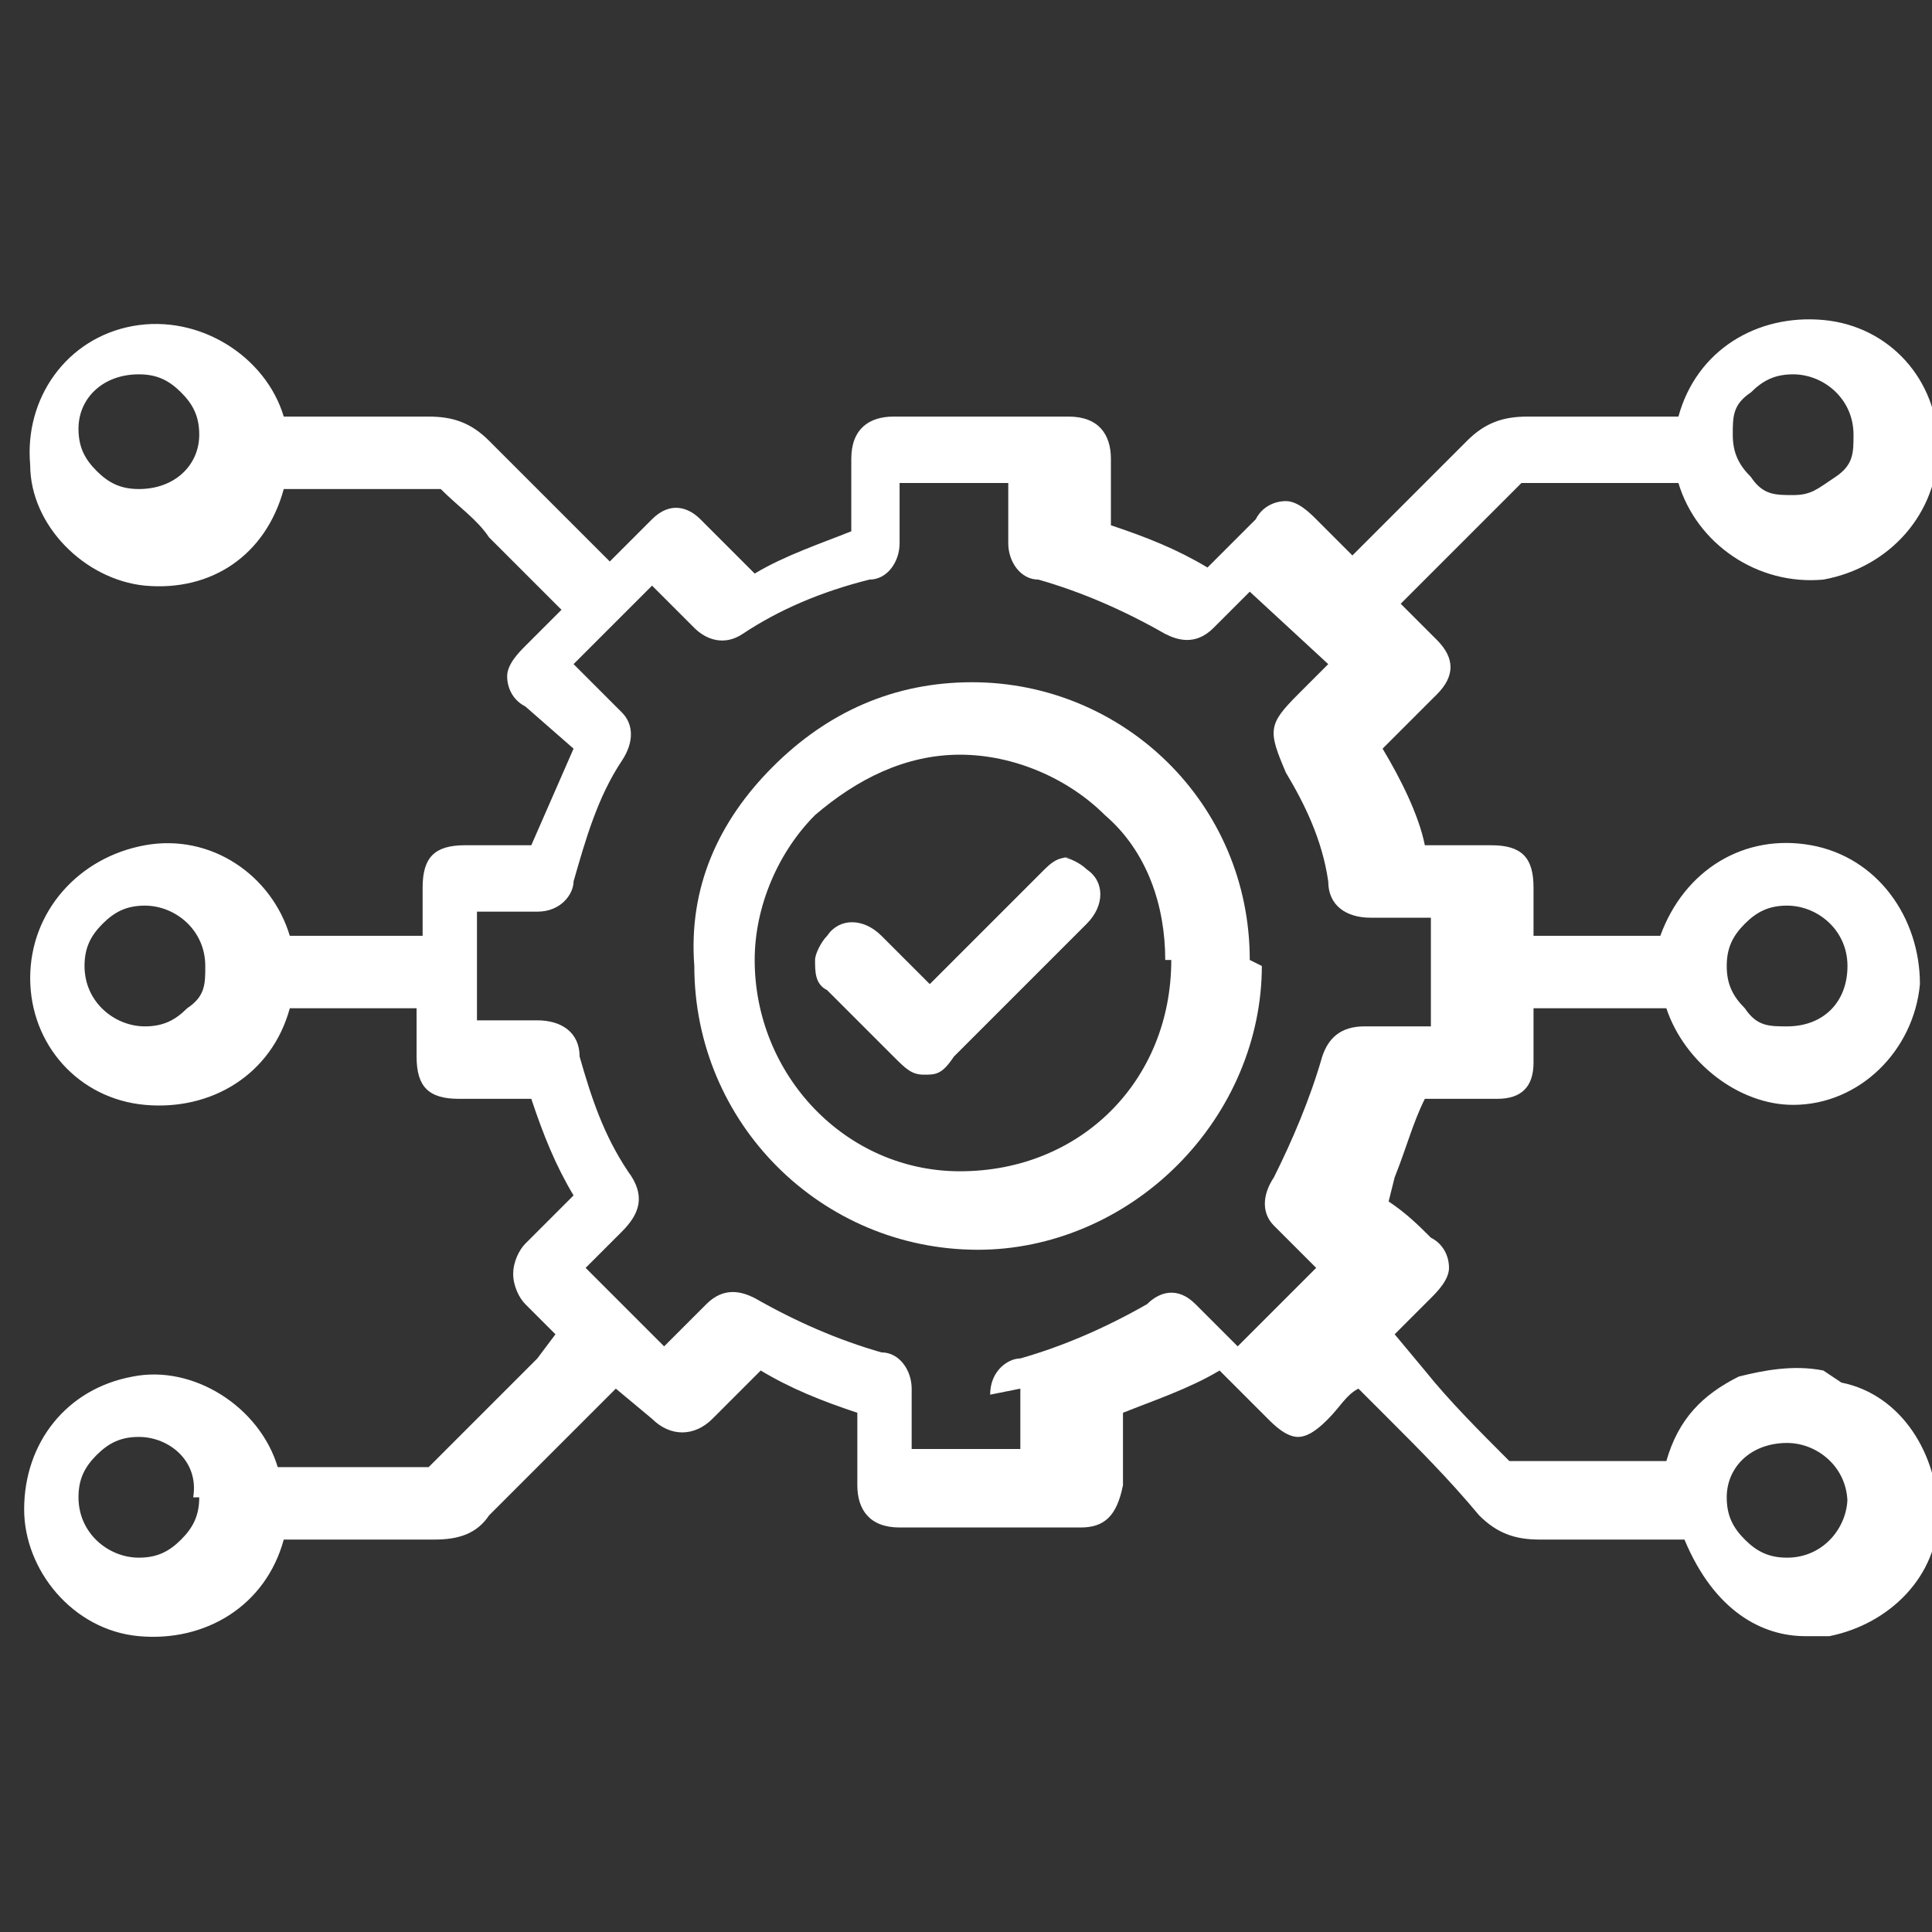 <?xml version="1.0" encoding="UTF-8"?>
<svg xmlns="http://www.w3.org/2000/svg" version="1.1" viewBox="0 0 32 32">
  <rect x="0" y="0" width="32" height="32" fill="#333333" stroke="none"/>
  <defs>
    <style>
      .cls-1 {
        fill: #fff;
      }
    </style>
  </defs>
  <!-- Generator: Adobe Illustrator 28.6.0, SVG Export Plug-In . SVG Version: 1.2.0 Build 709)  -->
  <g>
    <g id="Layer_1">
      <g>
        <path class="cls-1" d="M30.2,22.7c-.5-.1-1,0-1.4.1-.6.3-1,.7-1.2,1.4h-.6c-.6,0-1.2,0-1.8,0,0,0-.1,0-.2,0-.5-.5-1-1-1.4-1.5l-.5-.6.6-.6c.1-.1.3-.3.3-.5,0-.2-.1-.4-.3-.5-.2-.2-.4-.4-.7-.6h0c0,0,.1-.4.1-.4.2-.5.3-.9.5-1.3.4,0,.8,0,1.2,0,.4,0,.6-.2.6-.6v-.9h.7c.5,0,1,0,1.5,0,.3.9,1.2,1.6,2.1,1.6,1.1,0,2-.9,2.1-2,0-1.1-.7-2.1-1.8-2.3-1.1-.2-2.1.4-2.5,1.5-.5,0-1,0-1.5,0h-.6v-.8c0-.5-.2-.7-.7-.7h-.2c-.3,0-.6,0-.9,0-.1-.5-.4-1.1-.7-1.6.3-.3.6-.6.9-.9.3-.3.3-.6,0-.9,0,0-.2-.2-.2-.2l-.4-.4.3-.3c.6-.6,1.1-1.1,1.7-1.7,0,0,0,0,.1,0,.8,0,1.6,0,2.5,0,.3,1,1.3,1.7,2.4,1.6,1.1-.2,1.9-1.1,1.9-2.2,0-1.1-.8-2-1.9-2.1-1.1-.1-2.1.5-2.4,1.6-.4,0-.7,0-1.1,0-.5,0-.9,0-1.4,0-.4,0-.7.1-1,.4-.5.5-1,1-1.4,1.4l-.5.5-.6-.6c-.1-.1-.3-.3-.5-.3h0c-.2,0-.4.1-.5.3l-.8.8c-.5-.3-1-.5-1.6-.7,0-.3,0-.6,0-.8v-.3c0-.4-.2-.7-.7-.7-1,0-2,0-2.9,0-.4,0-.7.2-.7.7h0c0,.5,0,.8,0,1.2-.5.2-1.1.4-1.6.7-.3-.3-.6-.6-.9-.9-.2-.2-.5-.3-.8,0,0,0-.1.1-.2.2l-.5.5-.3-.3c-.6-.6-1.1-1.1-1.7-1.7-.3-.3-.6-.4-1-.4-.3,0-.7,0-1,0-.5,0-.9,0-1.4,0h0s0,0,0,0c0,0,0,0,0,0-.3-1-1.4-1.7-2.5-1.5-1.1.2-1.8,1.2-1.7,2.3,0,1,.9,1.9,1.9,2,1.1.1,2-.5,2.3-1.6.8,0,1.6,0,2.5,0,0,0,.1,0,.1,0,.3.3.6.5.8.8l1.2,1.2-.6.6c-.1.1-.3.3-.3.5,0,.2.1.4.3.5l.8.7-.7,1.6h-1.1c-.5,0-.7.2-.7.7v.8h-.6c-.5,0-1,0-1.6,0-.3-1-1.3-1.7-2.4-1.5-1.1.2-1.9,1.1-1.9,2.2,0,1.1.8,2,1.9,2.1,1.1.1,2.1-.5,2.4-1.6.5,0,1,0,1.5,0h.6v.8c0,.5.2.7.7.7h.4c.3,0,.5,0,.8,0,.2.6.4,1.1.7,1.6-.2.2-.4.4-.6.6l-.2.2c-.1.1-.2.3-.2.5,0,.2.1.4.2.5.2.2.3.3.5.5h0c0,0-.3.4-.3.4-.6.6-1.2,1.2-1.8,1.8,0,0,0,0-.1,0-.5,0-1,0-1.4,0h-1s0,0,0,0c-.3-1-1.4-1.7-2.4-1.5-1.1.2-1.8,1.1-1.8,2.2,0,1,.8,2,1.9,2.1,1.1.1,2.1-.5,2.4-1.6.4,0,.9,0,1.3,0h1.2c.4,0,.7-.1.9-.4l1.5-1.5c.2-.2.4-.4.6-.6h0s.6.5.6.5c.3.3.7.3,1,0,.3-.3.5-.5.8-.8.5.3,1,.5,1.6.7,0,.3,0,.6,0,.9v.3c0,.4.2.7.7.7,1,0,2,0,3,0,.4,0,.6-.2.7-.7v-.2c0-.3,0-.7,0-1,.5-.2,1.1-.4,1.6-.7.2.2.3.3.5.5l.3.3c.1.1.3.3.5.3h0c.2,0,.4-.2.5-.3.2-.2.3-.4.5-.5h0s.5.5.5.5c.5.5,1,1,1.5,1.6.3.3.6.4,1,.4.6,0,1.2,0,1.7,0h.7c.5,1.2,1.3,1.6,2,1.6s.3,0,.4,0c1-.2,1.8-1,1.8-2,0-1-.6-2-1.6-2.2ZM30.6,24.8c0,.5-.4,1-1,1h0c-.3,0-.5-.1-.7-.3-.2-.2-.3-.4-.3-.7,0-.5.4-.9,1-.9h0c.5,0,1,.4,1,1ZM16.9,23v1h-1.8v-.3c0-.2,0-.5,0-.7,0-.3-.2-.6-.5-.6-.7-.2-1.4-.5-2.1-.9-.2-.1-.5-.2-.8.1-.2.2-.5.5-.7.7h0s-1.3-1.3-1.3-1.3h0c.2-.2.4-.4.6-.6.3-.3.4-.6.1-1-.4-.6-.6-1.2-.8-1.9,0-.4-.3-.6-.7-.6h-1v-1.8h1c.4,0,.6-.3.6-.5.2-.7.4-1.4.8-2,.2-.3.2-.6,0-.8-.2-.2-.3-.3-.5-.5l-.3-.3,1.3-1.3.7.7c.2.2.5.3.8.1.6-.4,1.3-.7,2.1-.9.3,0,.5-.3.5-.6,0-.3,0-.6,0-.8v-.2h1.8v1c0,.3.2.6.5.6.7.2,1.4.5,2.1.9.2.1.5.2.8-.1.2-.2.4-.4.6-.6h0c0,0,1.3,1.2,1.3,1.2l-.5.5c-.5.5-.5.6-.2,1.3.3.5.6,1.1.7,1.8,0,.4.3.6.7.6h1v1.8h-.4c-.2,0-.4,0-.7,0-.4,0-.6.2-.7.5-.2.7-.5,1.4-.8,2-.2.3-.2.6,0,.8l.7.7-1.3,1.3-.6-.6s0,0-.1-.1c-.3-.3-.6-.2-.8,0-.7.4-1.4.7-2.1.9-.2,0-.5.2-.5.6ZM28.6,16c0-.3.1-.5.3-.7.2-.2.4-.3.7-.3h0c.5,0,1,.4,1,1s-.4,1-1,1c-.3,0-.5,0-.7-.3-.2-.2-.3-.4-.3-.7ZM28.7,7.2c0-.3,0-.5.3-.7.2-.2.4-.3.7-.3h0c.5,0,1,.4,1,1,0,.3,0,.5-.3.7s-.4.3-.7.3h0c-.3,0-.5,0-.7-.3-.2-.2-.3-.4-.3-.7ZM3.3,7.2c0,.5-.4.9-1,.9h0c-.3,0-.5-.1-.7-.3-.2-.2-.3-.4-.3-.7,0-.5.4-.9,1-.9h0c.3,0,.5.1.7.3.2.2.3.4.3.7ZM3.4,16c0,.3,0,.5-.3.7-.2.2-.4.3-.7.3-.5,0-1-.4-1-1,0-.3.1-.5.3-.7s.4-.3.7-.3h0c.5,0,1,.4,1,1ZM3.3,24.8c0,.3-.1.5-.3.7-.2.2-.4.3-.7.3h0c-.5,0-1-.4-1-1,0-.3.1-.5.3-.7s.4-.3.7-.3h0c.5,0,1,.4.9,1Z"/>
        <path class="cls-1" d="M20.7,15.9c0-2.6-2.1-4.6-4.6-4.6h0c-1.3,0-2.4.5-3.3,1.4-.9.9-1.4,2-1.3,3.3,0,2.6,2.1,4.7,4.7,4.7h0c1.2,0,2.4-.5,3.3-1.4.9-.9,1.4-2.1,1.4-3.3ZM19.4,15.9c0,2-1.5,3.5-3.5,3.5h0c-1.9,0-3.4-1.6-3.4-3.5,0-.9.4-1.8,1-2.4.7-.6,1.5-1,2.4-1h0c.9,0,1.8.4,2.4,1,.7.6,1,1.5,1,2.4Z"/>
        <path class="cls-1" d="M17.8,14.2h0c-.2,0-.3,0-.5.2l-1.9,1.9-.2-.2c-.2-.2-.4-.4-.6-.6-.3-.3-.7-.3-.9,0-.1.1-.2.3-.2.4,0,.2,0,.4.2.5l1.1,1.1c.2.2.3.3.5.3s.3,0,.5-.3l2.2-2.2c.3-.3.3-.7,0-.9-.1-.1-.3-.2-.4-.2Z"/>
      </g>
    </g>
  </g>
</svg>